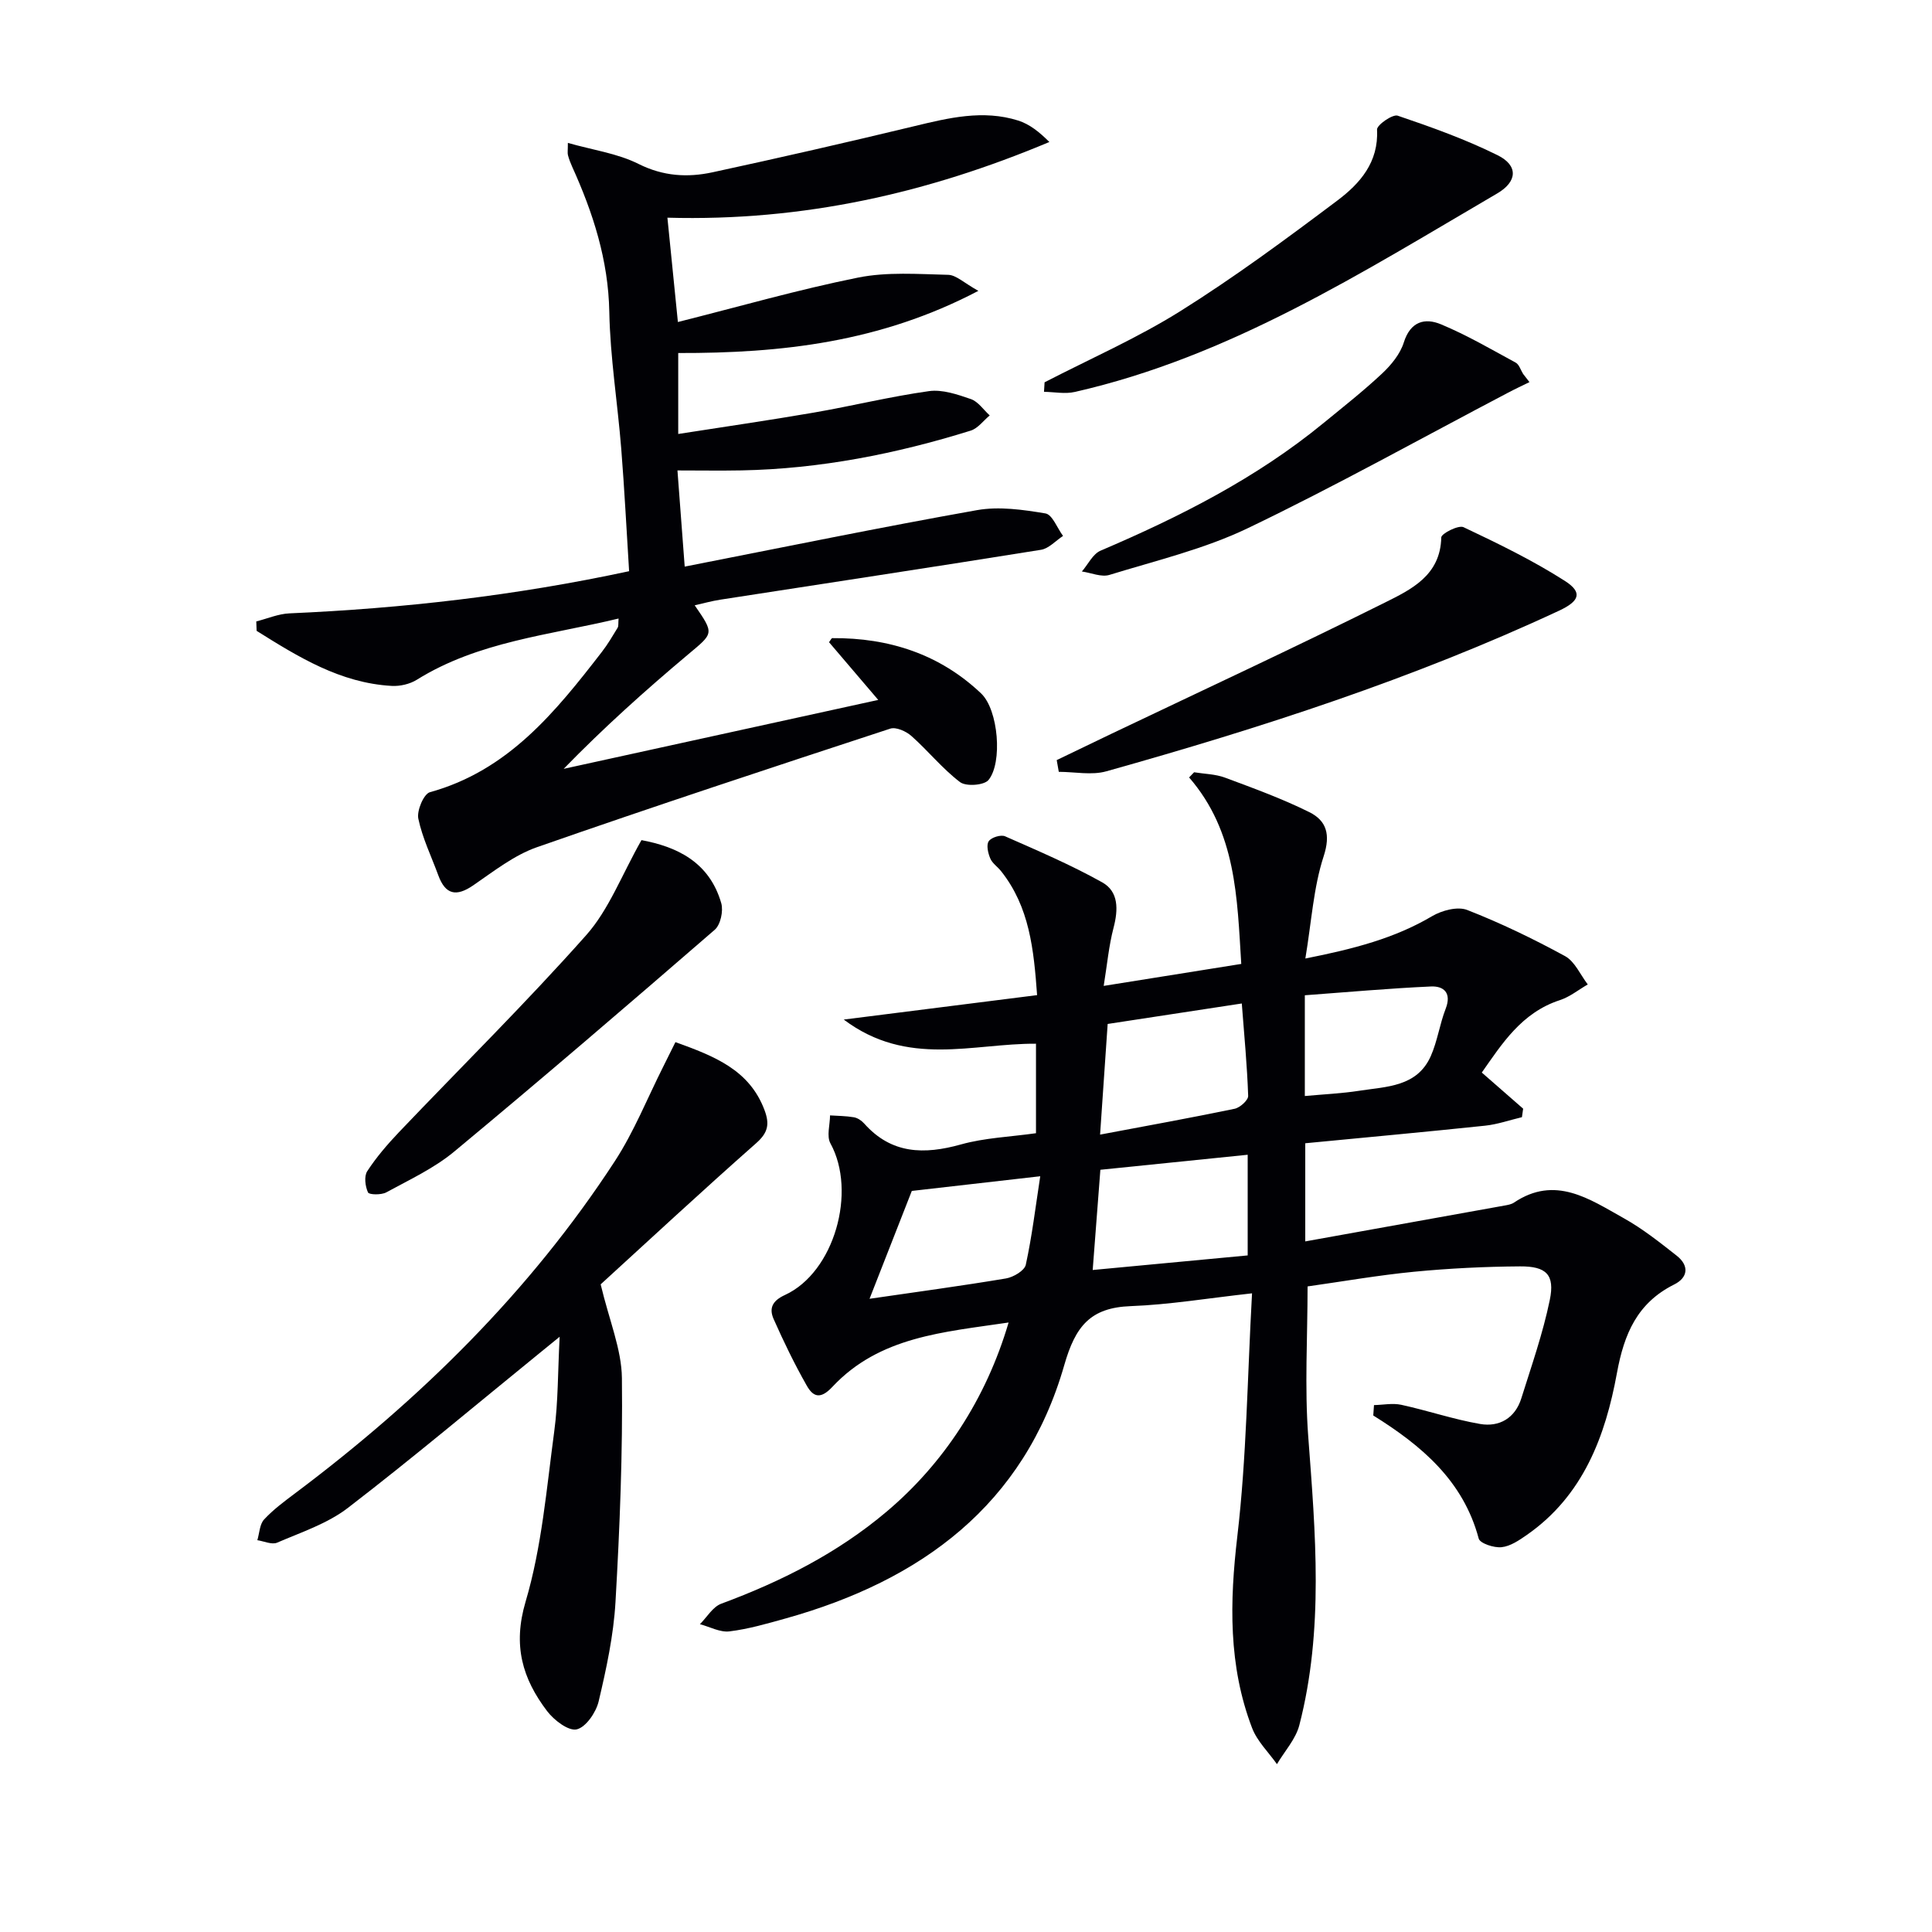 <svg enable-background="new 0 0 400 400" viewBox="0 0 400 400" xmlns="http://www.w3.org/2000/svg"><g fill="#010105"><path d="m284.47 290.91c1.89-.04 3.85-.45 5.65-.06 5.47 1.19 10.82 3.02 16.33 3.97 3.96.68 7.24-1.21 8.52-5.3 2.12-6.76 4.48-13.48 5.9-20.39 1.07-5.2-.7-6.98-6.17-6.94-7.31.05-14.64.41-21.92 1.11-7.41.72-14.76 2.01-22.06 3.04 0 10.49-.63 20.79.13 30.99 1.5 20.06 3.27 40.07-1.84 59.86-.75 2.89-3.05 5.38-4.63 8.06-1.75-2.48-4.1-4.74-5.15-7.49-4.93-12.9-4.65-26.1-3.05-39.73 1.91-16.29 2.07-32.78 3.04-50.26-9.14 1.01-17.1 2.35-25.11 2.65-8.38.31-11.46 4.16-13.77 12.23-8.32 29.01-29.68 44.6-57.67 52.43-3.84 1.07-7.71 2.2-11.64 2.68-1.95.24-4.07-.95-6.12-1.49 1.46-1.45 2.66-3.59 4.42-4.24 12.41-4.6 24.03-10.45 34.22-19.05 11.71-9.88 20.58-23.23 25.27-39.17-13.42 2-26.72 2.87-36.5 13.34-2.54 2.72-4.03 1.96-5.3-.29-2.53-4.45-4.77-9.08-6.85-13.77-.97-2.2-.3-3.77 2.35-4.98 10.2-4.69 14.92-21.37 9.41-31.39-.82-1.49-.09-3.84-.08-5.79 1.65.11 3.32.11 4.94.39.76.13 1.58.68 2.11 1.27 5.65 6.37 12.42 6.49 20.07 4.35 4.9-1.37 10.14-1.56 15.52-2.32 0-6.13 0-12.2 0-18.53-13.07-.09-26.58 4.94-39.8-5 14.02-1.77 26.76-3.39 40.03-5.06-.69-9.49-1.57-18.26-7.46-25.67-.72-.91-1.82-1.62-2.24-2.64-.46-1.09-.85-2.78-.31-3.56.54-.79 2.52-1.4 3.39-1.01 6.79 2.99 13.64 5.92 20.1 9.53 3.43 1.92 3.33 5.65 2.35 9.4-.98 3.74-1.33 7.65-2.04 12.04 10.06-1.61 19.01-3.04 28.48-4.55-.86-13.71-1.01-27.32-10.8-38.61.35-.36.69-.71 1.04-1.07 2.14.35 4.4.37 6.39 1.11 5.89 2.19 11.83 4.35 17.45 7.14 3.55 1.76 4.46 4.6 2.98 9.14-2.11 6.47-2.51 13.5-3.79 21.17 10.13-2.01 18.51-4.2 26.23-8.76 2.03-1.2 5.29-2.07 7.28-1.29 6.94 2.71 13.7 5.98 20.25 9.55 2.03 1.11 3.17 3.86 4.71 5.87-1.92 1.1-3.72 2.58-5.78 3.25-7.93 2.58-12 9.07-16.16 14.99 2.99 2.61 5.78 5.05 8.56 7.48-.08.59-.17 1.17-.25 1.76-2.54.6-5.05 1.49-7.62 1.76-12.35 1.3-24.72 2.43-37.24 3.64v20.32c13.94-2.51 27.62-4.96 41.29-7.43.65-.12 1.37-.24 1.9-.59 8.55-5.77 15.68-.73 22.76 3.22 3.89 2.17 7.45 5 10.97 7.77 2.57 2.03 2.37 4.5-.54 5.95-7.65 3.82-10.37 10.23-11.85 18.33-2.39 13.07-6.98 25.37-18.61 33.49-1.61 1.12-3.44 2.38-5.28 2.57-1.56.17-4.47-.79-4.73-1.79-3.2-11.99-11.85-19.26-21.83-25.48.05-.74.1-1.44.15-2.15zm-26.15-30.99c0-7.3 0-13.87 0-20.84-10.38 1.06-20.48 2.09-30.5 3.11-.53 6.94-1.03 13.43-1.59 20.75 10.9-1.01 21.21-1.99 32.09-3.02zm-30.56-25.01c9.7-1.83 18.8-3.47 27.85-5.35 1.12-.23 2.84-1.78 2.81-2.67-.21-6.2-.8-12.39-1.32-19.13-9.91 1.51-18.83 2.88-27.77 4.24-.55 8.02-1.04 15.23-1.57 22.91zm-38.98 11.66c-2.78 7.09-5.59 14.27-8.75 22.33 9.67-1.41 18.98-2.66 28.24-4.21 1.54-.26 3.85-1.62 4.11-2.84 1.29-5.91 2.01-11.95 2.99-18.32-9.64 1.1-18.16 2.07-26.59 3.04zm81.37-19.65c4.01-.37 7.67-.53 11.27-1.09 5.64-.88 11.97-.78 14.81-7.18 1.38-3.11 1.84-6.61 3.08-9.8 1.27-3.27-.38-4.73-3.05-4.61-8.7.39-17.38 1.18-26.11 1.82z"/><path d="m128.07 128.06c-14.35 3.46-29.02 4.73-41.78 12.68-1.45.9-3.48 1.37-5.2 1.27-10.67-.61-19.33-6-27.96-11.4-.02-.65-.05-1.3-.07-1.95 2.29-.58 4.56-1.57 6.87-1.67 23.42-1.03 46.64-3.64 70.32-8.73-.54-8.55-.96-16.97-1.63-25.37-.75-9.44-2.29-18.86-2.47-28.3-.2-10.77-3.37-20.54-7.71-30.12-.34-.75-.64-1.54-.85-2.34-.12-.44-.02-.94-.02-2.54 5.14 1.46 10.26 2.16 14.63 4.35 5.12 2.56 10.14 2.85 15.33 1.73 13.93-3.01 27.83-6.19 41.69-9.53 7.17-1.73 14.3-3.48 21.59-1.18 2.34.74 4.4 2.38 6.45 4.44-25.13 10.55-50.88 16.45-79.08 15.67.7 6.95 1.36 13.58 2.17 21.6 12.72-3.2 24.92-6.71 37.31-9.2 6.02-1.21 12.43-.72 18.65-.57 1.66.04 3.27 1.67 6.25 3.32-20.34 10.67-40.83 12.92-62.14 12.87v16.76c9.54-1.49 18.81-2.83 28.03-4.42 7.98-1.38 15.87-3.33 23.88-4.45 2.78-.39 5.91.69 8.69 1.65 1.5.52 2.6 2.21 3.89 3.38-1.31 1.08-2.45 2.69-3.95 3.15-15.44 4.81-31.21 7.92-47.44 8.23-4.26.08-8.52.01-13.26.01.5 6.69.97 12.84 1.5 19.91 20.56-4.03 40.48-8.13 60.51-11.69 4.57-.81 9.53-.1 14.18.68 1.43.24 2.44 3.04 3.64 4.66-1.52.99-2.94 2.61-4.57 2.87-22.12 3.55-44.27 6.9-66.41 10.33-1.74.27-3.45.75-5.28 1.16 4.1 5.95 3.92 5.74-1.36 10.17-8.86 7.44-17.48 15.17-25.77 23.69 21.34-4.68 42.68-9.35 65.13-14.27-3.9-4.58-7.06-8.28-10.19-11.95.3-.38.49-.84.69-.84 11.72-.09 22.25 3.33 30.8 11.45 3.6 3.42 4.46 14.36 1.53 17.92-.91 1.11-4.65 1.38-5.89.44-3.66-2.78-6.61-6.48-10.07-9.55-1.1-.98-3.2-1.92-4.39-1.52-24.43 8.01-48.86 16.06-73.13 24.54-4.75 1.66-8.97 5-13.2 7.9-3.54 2.43-5.77 1.92-7.24-2.09-1.43-3.9-3.29-7.7-4.13-11.71-.35-1.66 1.12-5.12 2.39-5.48 16.21-4.47 26-16.62 35.61-29.05 1.22-1.57 2.23-3.31 3.27-5.01.21-.36.1-.91.19-1.9z"/><path d="m139.84 215.76c8.12 2.93 15.33 5.75 18.45 14.09 1.07 2.87.75 4.64-1.73 6.83-11.35 10.02-22.45 20.33-32.2 29.23 1.78 7.49 4.33 13.44 4.4 19.41.18 15.45-.44 30.93-1.33 46.37-.4 6.91-1.89 13.81-3.49 20.58-.54 2.27-2.65 5.35-4.55 5.78-1.71.38-4.71-1.92-6.13-3.8-5.1-6.72-7.13-13.57-4.44-22.65 3.36-11.34 4.34-23.43 5.93-35.25.82-6.07.73-12.25 1.12-19.59-1.9 1.55-3.07 2.51-4.25 3.46-13.17 10.7-26.15 21.64-39.6 31.98-4.23 3.25-9.64 5.03-14.64 7.19-1.09.47-2.72-.3-4.1-.51.44-1.45.47-3.28 1.39-4.28 1.9-2.06 4.21-3.76 6.47-5.46 25.77-19.34 48.51-41.64 66.16-68.74 3.96-6.08 6.69-12.95 9.97-19.47.8-1.59 1.58-3.2 2.57-5.17z"/><path d="m218.78 157.37c3.78-1.82 7.56-3.65 11.35-5.46 18.87-9 37.84-17.81 56.55-27.13 5.45-2.72 11.56-5.61 11.72-13.52.02-.79 3.57-2.61 4.61-2.11 7.15 3.38 14.33 6.87 20.98 11.12 3.73 2.39 3.04 4.19-1.21 6.17-30.18 14.07-61.74 24.28-93.72 33.25-3.05.86-6.56.11-9.85.11-.14-.81-.29-1.62-.43-2.43z"/><path d="m132.81 173.94c7.07 1.32 14.02 4.36 16.52 13.06.46 1.61-.15 4.45-1.34 5.49-17.86 15.47-35.79 30.86-53.97 45.95-4.16 3.45-9.25 5.81-14.05 8.43-1.03.56-3.55.51-3.78.01-.58-1.27-.84-3.34-.16-4.39 1.88-2.89 4.17-5.55 6.55-8.06 12.95-13.59 26.33-26.79 38.79-40.82 4.7-5.29 7.33-12.42 11.44-19.67z"/><path d="m216.27 79.15c9.41-4.86 19.18-9.14 28.12-14.74 11.23-7.04 21.93-14.95 32.53-22.92 4.64-3.49 8.54-7.91 8.18-14.66-.05-.95 3.23-3.24 4.28-2.88 7.02 2.38 14.06 4.9 20.69 8.19 4.31 2.14 4.09 5.47-.09 7.91-27.92 16.33-55.32 33.81-87.47 41.1-2.01.46-4.24 0-6.36-.03.05-.66.08-1.31.12-1.97z"/><path d="m316.66 79.11c-1.51.74-3.03 1.45-4.52 2.24-17.9 9.39-35.57 19.26-53.78 28-9.03 4.33-19.02 6.71-28.67 9.68-1.67.51-3.79-.44-5.7-.71 1.28-1.47 2.26-3.62 3.87-4.31 16.41-7.01 32.23-15 46.12-26.39 4.11-3.37 8.3-6.66 12.17-10.29 1.88-1.76 3.74-4.03 4.49-6.42 1.37-4.37 4.36-5.16 7.71-3.76 5.33 2.22 10.37 5.16 15.46 7.93.72.39 1.03 1.54 1.53 2.33.44.57.88 1.13 1.32 1.7z"/></g></svg>